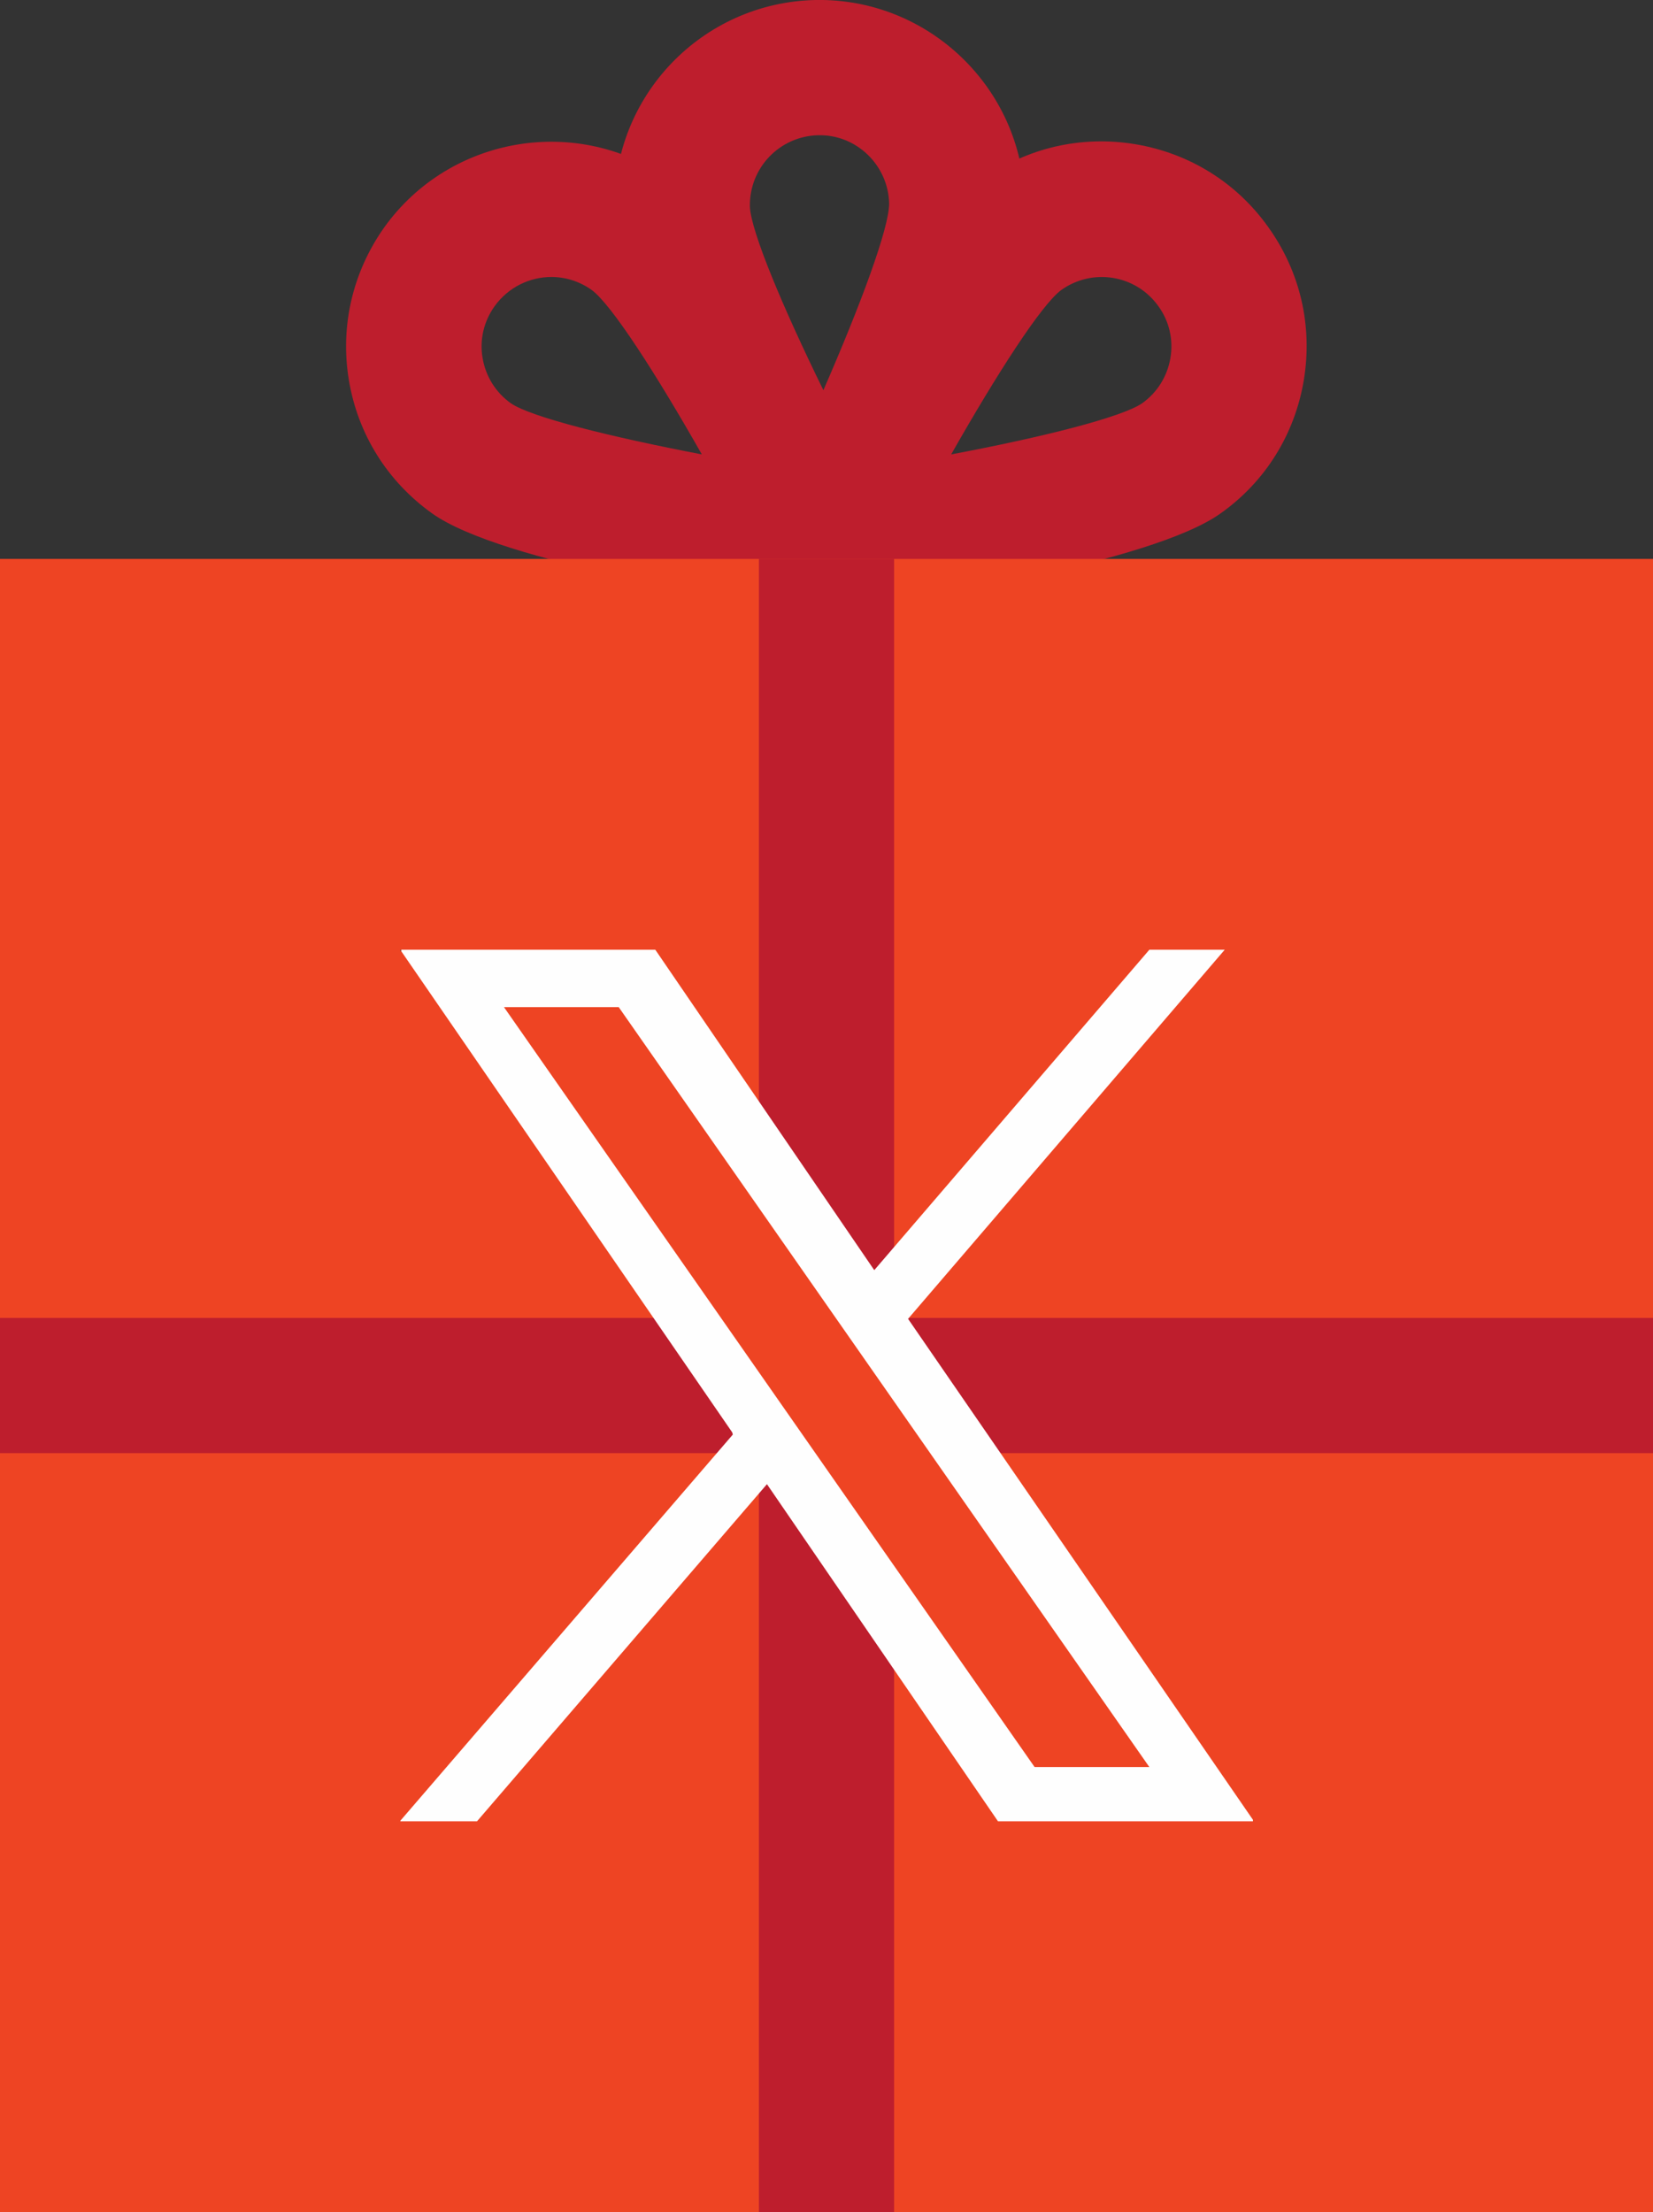 <?xml version="1.0" encoding="UTF-8"?><svg id="Layer_2" xmlns="http://www.w3.org/2000/svg" viewBox="0 0 53.3 71.32"><rect x="0" y="0" width="53.3" height="71.32" fill="#333333" stroke="none"/><defs><style>.cls-1{fill:#555;}.cls-2{fill:#be1e2d;}.cls-3{fill:#fefefe;}.cls-4{fill:#ee4423;}</style></defs><g id="Layer_1-2"><path class="cls-2" d="M30.48,20.26l-4.13-.58c-2.34-.33-10.17-1.52-12.42-3.13-1.44-1.03-2.39-2.55-2.68-4.29-.29-1.74.12-3.49,1.14-4.93,2.12-2.96,6.26-3.65,9.22-1.53h0c2.25,1.61,5.91,8.63,6.98,10.74l1.88,3.73ZM17.78,8.93c-.7,0-1.39.33-1.83.94-.35.49-.49,1.08-.39,1.67.1.59.42,1.11.91,1.46.65.45,3.24,1.09,6.16,1.65-1.47-2.59-2.91-4.83-3.55-5.3-.39-.28-.85-.42-1.3-.42Z"/><path class="cls-2" d="M22.82,20.26l1.88-3.73c1.07-2.11,4.73-9.13,6.98-10.74,1.44-1.03,3.19-1.43,4.93-1.14,1.74.29,3.27,1.24,4.29,2.68,1.03,1.44,1.43,3.19,1.14,4.93-.29,1.74-1.24,3.27-2.68,4.29-2.25,1.61-10.07,2.81-12.42,3.13l-4.13.58ZM34.22,9.35c-.64.47-2.08,2.71-3.55,5.3,2.93-.55,5.51-1.2,6.16-1.65.49-.35.81-.87.91-1.46.1-.59-.04-1.19-.39-1.67-.72-1.01-2.12-1.24-3.13-.52h0Z"/><path class="cls-2" d="M26.75,22.23l-2.01-3.66c-1.14-2.07-4.86-9.06-4.92-11.83h0C19.74,3.1,22.64.08,26.29,0c3.64-.07,6.67,2.83,6.75,6.47.06,2.77-3.37,9.9-4.43,12.02l-1.86,3.74ZM24.18,6.66c.03.79,1.06,3.25,2.37,5.92,1.19-2.73,2.12-5.22,2.12-6.02-.03-1.24-1.06-2.23-2.29-2.2-1.24.03-2.22,1.05-2.2,2.29Z"/><rect class="cls-4" y="18.02" width="53.3" height="53.3"/><rect class="cls-2" x="24.47" y="18.02" width="4.36" height="53.3"/><rect class="cls-2" x="0" y="42.49" width="53.3" height="4.36"/><polygon class="cls-4" points="15.46 31.94 20.58 31.6 38.17 57.39 32.71 58.07 15.46 31.94"/><path class="cls-3" d="M21.13,30.62l7.06,10.33,8.87-10.33h2.43l-10.21,11.9,11.12,16.15v.05h-8.22l-7.45-10.87-9.35,10.87h-2.47v-.02l10.72-12.45-.02-.07-10.67-15.51v-.05h8.2ZM37.06,56.97l-17.11-24.5h-3.7l17.11,24.5h3.7Z"/><rect class="cls-1" x="12.91" y="30.62" width=".02" height=".05"/></g></svg>